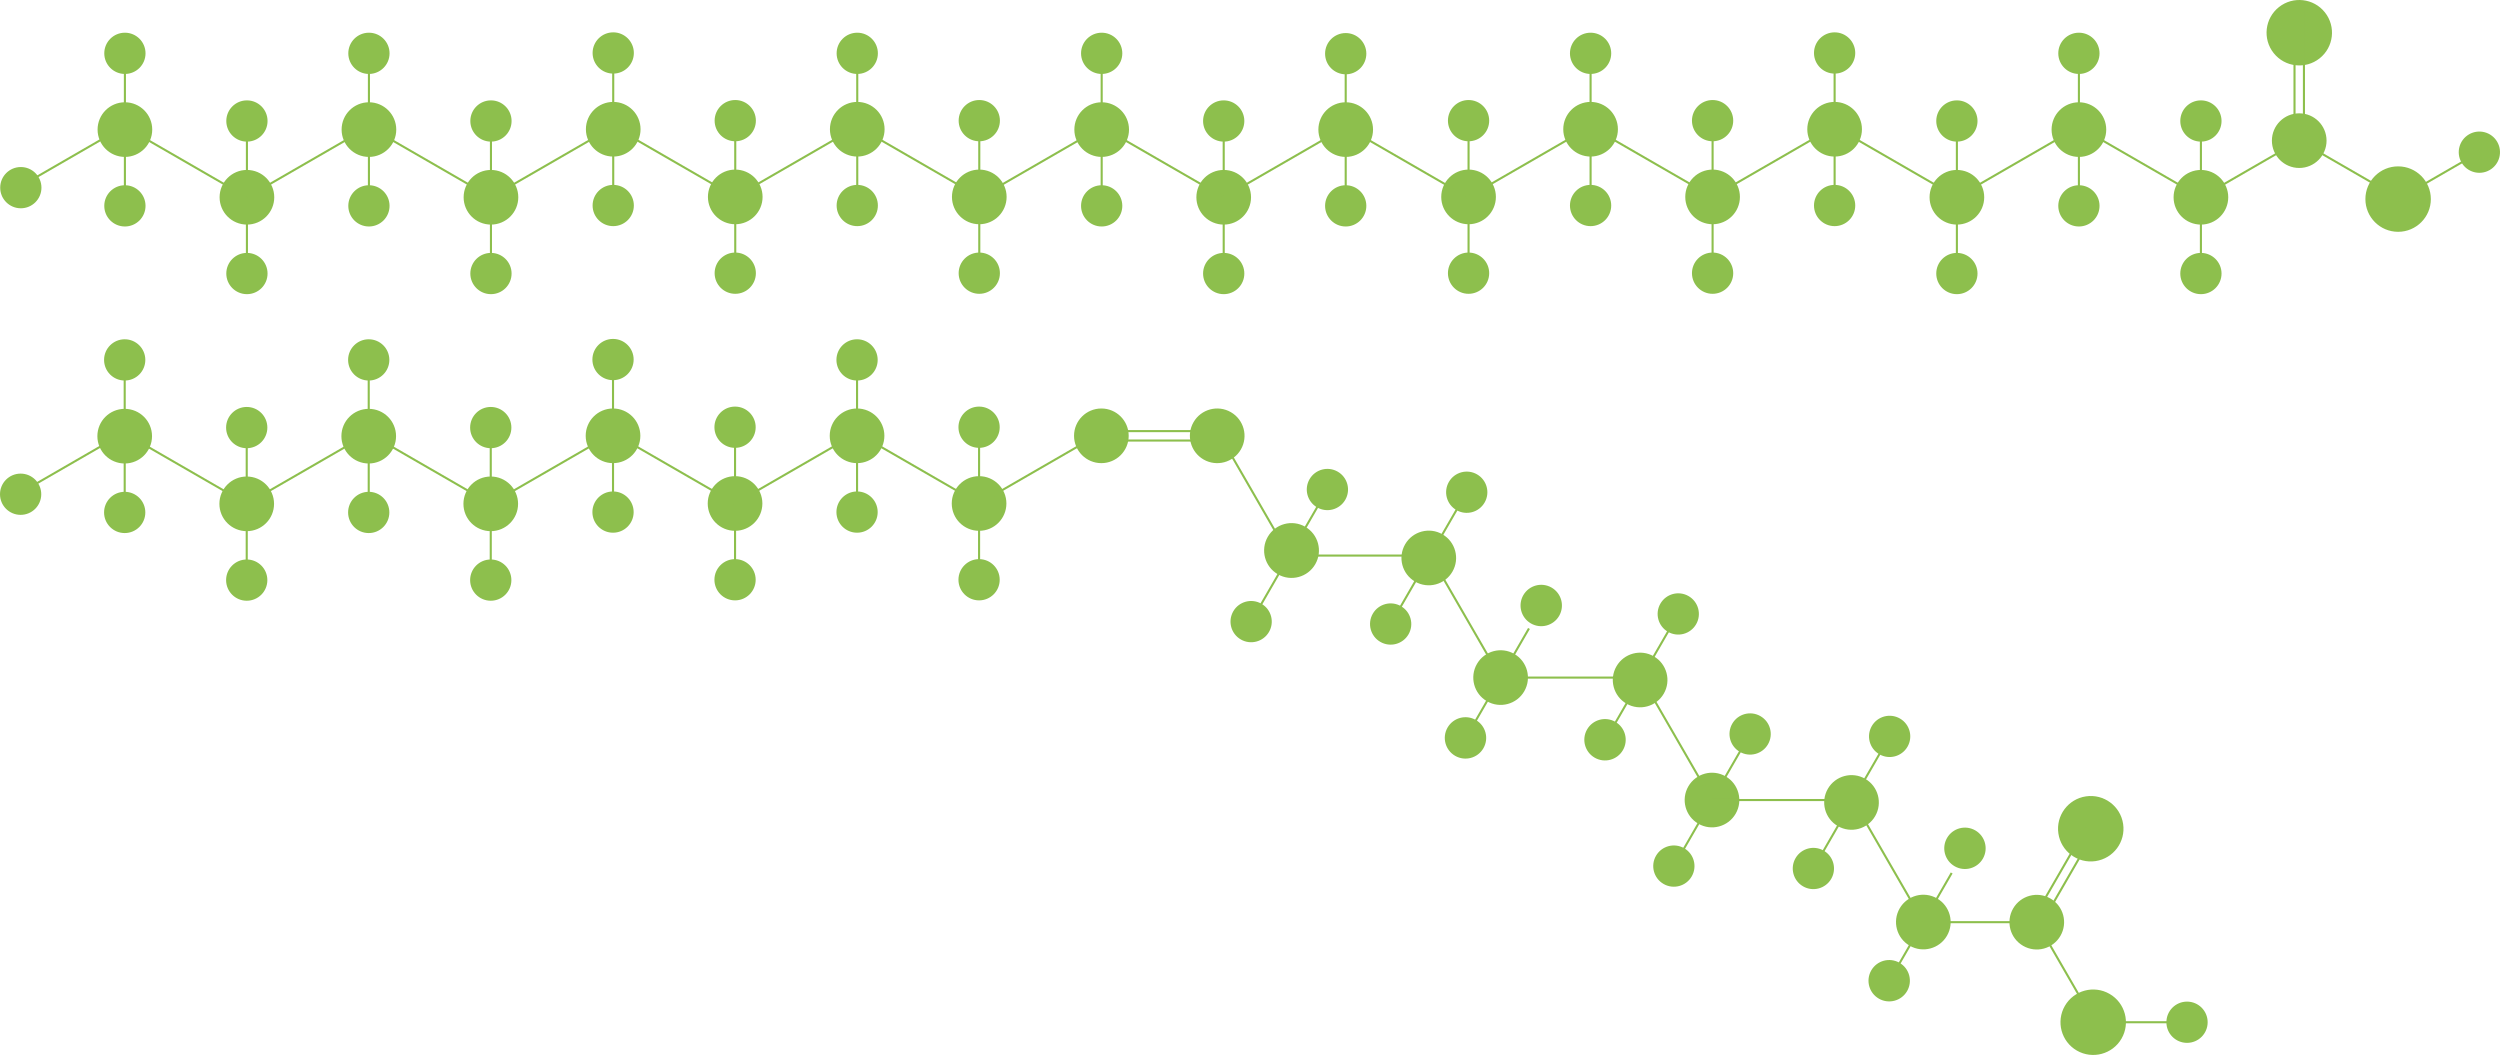 <svg id="Layer_3" data-name="Layer 3" xmlns="http://www.w3.org/2000/svg" viewBox="0 0 4771.89 2013.66"><defs><style>.cls-1{fill:#8dbf4d;stroke:#8dbf4d;stroke-miterlimit:10;stroke-width:4px;}</style></defs><title>butyrospermum-parkii</title><line class="cls-1" x1="470.94" y1="1069.92" x2="470.94" y2="853.51"/><circle class="cls-1" cx="470.94" cy="1107.29" r="37.37"/><circle class="cls-1" cx="470.94" cy="816.14" r="37.37"/><circle class="cls-1" cx="470.94" cy="961.71" r="50.16"/><line class="cls-1" x1="238.02" y1="940.75" x2="238.02" y2="724.34"/><circle class="cls-1" cx="238.02" cy="978.12" r="37.37"/><circle class="cls-1" cx="238.02" cy="686.97" r="37.37"/><circle class="cls-1" cx="238.02" cy="832.54" r="50.16"/><line class="cls-1" x1="470.94" y1="961.71" x2="658.36" y2="853.51"/><line class="cls-1" x1="470.94" y1="961.71" x2="283.51" y2="853.51"/><line class="cls-1" x1="936.73" y1="1069.92" x2="936.73" y2="853.51"/><circle class="cls-1" cx="936.73" cy="1107.29" r="37.37"/><circle class="cls-1" cx="936.73" cy="816.14" r="37.37"/><circle class="cls-1" cx="936.73" cy="961.71" r="50.16"/><line class="cls-1" x1="703.81" y1="940.75" x2="703.81" y2="724.34"/><circle class="cls-1" cx="703.81" cy="978.12" r="37.37"/><circle class="cls-1" cx="703.81" cy="686.97" r="37.37"/><circle class="cls-1" cx="703.81" cy="832.54" r="50.16"/><line class="cls-1" x1="936.73" y1="961.71" x2="1124.16" y2="853.51"/><line class="cls-1" x1="936.73" y1="961.71" x2="749.31" y2="853.51"/><line class="cls-1" x1="1403.03" y1="1069.25" x2="1403.03" y2="852.83"/><circle class="cls-1" cx="1403.03" cy="1106.61" r="37.37"/><circle class="cls-1" cx="1403.03" cy="815.46" r="37.37"/><circle class="cls-1" cx="1403.03" cy="961.04" r="50.16"/><line class="cls-1" x1="1170.11" y1="940.08" x2="1170.11" y2="723.66"/><circle class="cls-1" cx="1170.11" cy="977.44" r="37.37"/><circle class="cls-1" cx="1170.11" cy="686.29" r="37.37"/><circle class="cls-1" cx="1170.11" cy="831.87" r="50.16"/><line class="cls-1" x1="1403.03" y1="961.04" x2="1590.45" y2="852.83"/><line class="cls-1" x1="1403.03" y1="961.04" x2="1215.6" y2="852.83"/><line class="cls-1" x1="1868.82" y1="1069.25" x2="1868.82" y2="852.83"/><circle class="cls-1" cx="1868.82" cy="1106.61" r="37.37"/><circle class="cls-1" cx="1868.82" cy="815.46" r="37.37"/><circle class="cls-1" cx="1868.82" cy="961.04" r="50.16"/><line class="cls-1" x1="1635.91" y1="940.08" x2="1635.91" y2="723.66"/><circle class="cls-1" cx="1635.91" cy="977.44" r="37.37"/><circle class="cls-1" cx="1635.91" cy="831.87" r="50.16"/><line class="cls-1" x1="1868.82" y1="961.04" x2="2056.25" y2="852.83"/><line class="cls-1" x1="1868.82" y1="961.04" x2="1681.4" y2="852.83"/><line class="cls-1" x1="192.52" y1="851.9" x2="5.1" y2="960.11"/><circle class="cls-1" cx="39.37" cy="943.37" r="37.37"/><circle class="cls-1" cx="1635.91" cy="686.97" r="37.37"/><circle class="cls-1" cx="2102.24" cy="831.87" r="50.16"/><line class="cls-1" x1="3617.07" y1="1853.69" x2="3725.28" y2="1666.27"/><circle class="cls-1" cx="3605.88" cy="1871.74" r="37.5" transform="translate(186.3 4065.43) rotate(-60.11)"/><circle class="cls-1" cx="3750.46" cy="1619.03" r="37.5" transform="translate(477.95 4063.99) rotate(-60.11)"/><circle class="cls-1" cx="3671.18" cy="1759.97" r="50.16" transform="translate(311.41 4059.32) rotate(-60)"/><line class="cls-1" x1="3671.18" y1="1759.98" x2="3562.97" y2="1572.56"/><line class="cls-1" x1="3213.68" y1="1620.79" x2="3321.89" y2="1433.37"/><circle class="cls-1" cx="3194.99" cy="1653.15" r="37.37" transform="translate(165.83 3593.52) rotate(-60)"/><circle class="cls-1" cx="3340.57" cy="1401.01" r="37.37" transform="translate(456.97 3593.52) rotate(-60)"/><circle class="cls-1" cx="3267.78" cy="1527.09" r="50.16" transform="translate(311.4 3593.53) rotate(-60)"/><line class="cls-1" x1="3479.98" y1="1625.39" x2="3588.19" y2="1437.96"/><circle class="cls-1" cx="3461.3" cy="1657.74" r="37.37" transform="translate(295.01 3826.44) rotate(-60)"/><circle class="cls-1" cx="3606.86" cy="1405.6" r="37.37" transform="translate(586.15 3826.43) rotate(-60)"/><circle class="cls-1" cx="3534.09" cy="1531.67" r="50.16" transform="translate(440.58 3826.45) rotate(-60)"/><line class="cls-1" x1="3267.78" y1="1527.08" x2="3159.58" y2="1339.66"/><line class="cls-1" x1="3267.78" y1="1527.08" x2="3484.2" y2="1527.08"/><line class="cls-1" x1="2810.19" y1="1387.06" x2="2918.4" y2="1199.64"/><circle class="cls-1" cx="2797.15" cy="1408.32" r="37.5" transform="translate(182.34 3131.75) rotate(-60.11)"/><circle class="cls-1" cx="2941.73" cy="1155.6" r="37.5" transform="translate(473.99 3130.31) rotate(-60.11)"/><circle class="cls-1" cx="2864.3" cy="1293.35" r="50.16" transform="translate(312.08 3127.23) rotate(-60)"/><line class="cls-1" x1="3076.49" y1="1391.65" x2="3184.7" y2="1204.23"/><circle class="cls-1" cx="3063.47" cy="1411.86" r="37.5" transform="translate(312.89 3364.42) rotate(-60.11)"/><circle class="cls-1" cx="3203.38" cy="1171.87" r="37.37" transform="translate(586.82 3360.15) rotate(-60)"/><circle class="cls-1" cx="3130.59" cy="1297.94" r="50.16" transform="translate(441.25 3360.14) rotate(-60)"/><line class="cls-1" x1="2864.3" y1="1293.35" x2="2756.09" y2="1105.92"/><line class="cls-1" x1="2864.3" y1="1293.35" x2="3080.72" y2="1293.35"/><line class="cls-1" x1="2406.8" y1="1154.16" x2="2515.01" y2="966.74"/><circle class="cls-1" cx="2388.12" cy="1186.51" r="37.37" transform="translate(166.51 2661.43) rotate(-60)"/><circle class="cls-1" cx="2533.7" cy="934.37" r="37.37" transform="translate(457.66 2661.43) rotate(-60)"/><circle class="cls-1" cx="2465.12" cy="1050.66" r="50.33" transform="translate(325.85 2664.43) rotate(-60.11)"/><line class="cls-1" x1="2673.1" y1="1158.76" x2="2781.31" y2="971.33"/><circle class="cls-1" cx="2654.42" cy="1191.11" r="37.37" transform="translate(295.68 2894.35) rotate(-60)"/><circle class="cls-1" cx="2727.2" cy="1065.03" r="50.16" transform="translate(441.25 2894.34) rotate(-60)"/><line class="cls-1" x1="2460.91" y1="1060.45" x2="2352.7" y2="873.03"/><line class="cls-1" x1="2460.91" y1="1060.45" x2="2677.33" y2="1060.45"/><circle class="cls-1" cx="2799.66" cy="939.55" r="37.37" transform="translate(586.15 2894.35) rotate(-60)"/><circle class="cls-1" cx="2323.35" cy="831.88" r="50.16" transform="translate(441.25 2428.02) rotate(-60)"/><circle class="cls-1" cx="3887.72" cy="1760.2" r="50.16" transform="translate(419.48 4246.97) rotate(-60)"/><line class="cls-1" x1="3887.72" y1="1760.2" x2="3671.31" y2="1760.2"/><circle class="cls-1" cx="3990.74" cy="1581.84" r="60.46" transform="translate(-188.95 602.87) rotate(-8.44)"/><line class="cls-1" x1="4028.81" y1="1533.84" x2="3920.6" y2="1721.26"/><line class="cls-1" x1="4013.22" y1="1524.84" x2="3905.01" y2="1712.26"/><circle class="cls-1" cx="3995.43" cy="1951.19" r="60.46" transform="translate(307.93 4435.74) rotate(-60)"/><line class="cls-1" x1="4211.84" y1="1951.2" x2="3995.43" y2="1951.2"/><circle class="cls-1" cx="4174.5" cy="1951.2" r="37.37"/><line class="cls-1" x1="3887.72" y1="1760.2" x2="3995.93" y2="1947.63"/><line class="cls-1" x1="2105.27" y1="822.88" x2="2321.69" y2="822.88"/><line class="cls-1" x1="2105.27" y1="840.88" x2="2321.69" y2="840.88"/><line class="cls-1" x1="471.32" y1="484.75" x2="471.32" y2="268.33"/><circle class="cls-1" cx="471.32" cy="522.11" r="37.37"/><circle class="cls-1" cx="471.32" cy="230.96" r="37.37"/><circle class="cls-1" cx="471.32" cy="376.54" r="50.16"/><line class="cls-1" x1="238.41" y1="355.58" x2="238.41" y2="139.16"/><circle class="cls-1" cx="238.41" cy="392.94" r="37.37"/><circle class="cls-1" cx="238.41" cy="101.79" r="37.37"/><circle class="cls-1" cx="238.41" cy="247.37" r="50.16"/><line class="cls-1" x1="471.32" y1="376.54" x2="658.75" y2="268.33"/><line class="cls-1" x1="471.32" y1="376.54" x2="283.9" y2="268.33"/><line class="cls-1" x1="937.12" y1="484.75" x2="937.12" y2="268.33"/><circle class="cls-1" cx="937.12" cy="522.11" r="37.37"/><circle class="cls-1" cx="937.12" cy="230.96" r="37.37"/><circle class="cls-1" cx="937.12" cy="376.54" r="50.16"/><line class="cls-1" x1="704.2" y1="355.58" x2="704.2" y2="139.16"/><circle class="cls-1" cx="704.2" cy="392.94" r="37.37"/><circle class="cls-1" cx="704.2" cy="101.79" r="37.37"/><circle class="cls-1" cx="704.2" cy="247.37" r="50.16"/><line class="cls-1" x1="937.12" y1="376.54" x2="1124.54" y2="268.33"/><line class="cls-1" x1="937.12" y1="376.54" x2="749.7" y2="268.33"/><line class="cls-1" x1="1403.42" y1="484.07" x2="1403.42" y2="267.65"/><circle class="cls-1" cx="1403.42" cy="521.44" r="37.37"/><circle class="cls-1" cx="1403.42" cy="230.29" r="37.37"/><circle class="cls-1" cx="1403.42" cy="375.86" r="50.16"/><line class="cls-1" x1="1170.5" y1="354.9" x2="1170.5" y2="138.48"/><circle class="cls-1" cx="1170.5" cy="392.27" r="37.37"/><circle class="cls-1" cx="1170.5" cy="101.12" r="37.37"/><circle class="cls-1" cx="1170.5" cy="246.69" r="50.16"/><line class="cls-1" x1="1403.42" y1="375.86" x2="1590.84" y2="267.65"/><line class="cls-1" x1="1403.42" y1="375.86" x2="1215.99" y2="267.65"/><line class="cls-1" x1="1869.21" y1="484.07" x2="1869.21" y2="267.65"/><circle class="cls-1" cx="1869.21" cy="521.44" r="37.37"/><circle class="cls-1" cx="1869.21" cy="230.29" r="37.37"/><circle class="cls-1" cx="1869.21" cy="375.86" r="50.16"/><line class="cls-1" x1="1636.29" y1="354.9" x2="1636.29" y2="138.48"/><circle class="cls-1" cx="1636.29" cy="392.27" r="37.37"/><circle class="cls-1" cx="1636.29" cy="246.69" r="50.16"/><line class="cls-1" x1="1869.21" y1="375.86" x2="1681.79" y2="267.65"/><line class="cls-1" x1="192.91" y1="266.72" x2="5.49" y2="374.93"/><circle class="cls-1" cx="39.75" cy="358.19" r="37.37"/><circle class="cls-1" cx="1636.29" cy="101.79" r="37.37"/><line class="cls-1" x1="4201.01" y1="484.75" x2="4201.01" y2="268.33"/><circle class="cls-1" cx="4201.01" cy="522.11" r="37.37"/><circle class="cls-1" cx="4201.01" cy="230.96" r="37.37"/><circle class="cls-1" cx="4201.01" cy="376.54" r="50.16"/><line class="cls-1" x1="4201.01" y1="376.54" x2="4013.59" y2="268.33"/><line class="cls-1" x1="3735.22" y1="484.75" x2="3735.22" y2="268.33"/><circle class="cls-1" cx="3735.22" cy="522.11" r="37.37"/><circle class="cls-1" cx="3735.22" cy="230.96" r="37.37"/><circle class="cls-1" cx="3735.22" cy="376.54" r="50.16"/><line class="cls-1" x1="3968.13" y1="355.58" x2="3968.13" y2="139.16"/><circle class="cls-1" cx="3968.13" cy="392.94" r="37.37"/><circle class="cls-1" cx="3968.13" cy="101.79" r="37.37"/><circle class="cls-1" cx="3968.13" cy="247.37" r="50.16"/><line class="cls-1" x1="3735.22" y1="376.54" x2="3547.79" y2="268.33"/><line class="cls-1" x1="3735.22" y1="376.54" x2="3922.64" y2="268.33"/><line class="cls-1" x1="3268.92" y1="484.07" x2="3268.92" y2="267.65"/><circle class="cls-1" cx="3268.92" cy="521.44" r="37.37"/><circle class="cls-1" cx="3268.92" cy="230.29" r="37.37"/><circle class="cls-1" cx="3268.92" cy="375.86" r="50.16"/><line class="cls-1" x1="3501.84" y1="354.9" x2="3501.84" y2="138.48"/><circle class="cls-1" cx="3501.84" cy="392.27" r="37.37"/><circle class="cls-1" cx="3501.84" cy="101.12" r="37.37"/><circle class="cls-1" cx="3501.84" cy="246.69" r="50.16"/><line class="cls-1" x1="3268.92" y1="375.86" x2="3081.5" y2="267.65"/><line class="cls-1" x1="3268.92" y1="375.86" x2="3456.34" y2="267.65"/><line class="cls-1" x1="2803.13" y1="484.07" x2="2803.13" y2="267.65"/><circle class="cls-1" cx="2803.13" cy="521.44" r="37.37"/><circle class="cls-1" cx="2803.13" cy="230.29" r="37.37"/><circle class="cls-1" cx="2803.13" cy="375.86" r="50.16"/><line class="cls-1" x1="3036.04" y1="354.9" x2="3036.04" y2="138.48"/><circle class="cls-1" cx="3036.04" cy="392.27" r="37.37"/><circle class="cls-1" cx="3036.04" cy="246.69" r="50.16"/><line class="cls-1" x1="2803.13" y1="375.86" x2="2990.55" y2="267.65"/><circle class="cls-1" cx="3036.04" cy="101.79" r="37.37"/><circle class="cls-1" cx="4388.66" cy="268.46" r="50.16"/><line class="cls-1" x1="4388.66" y1="268.46" x2="4201.24" y2="376.67"/><circle class="cls-1" cx="4388.76" cy="62.46" r="60.46" transform="translate(912.39 2742.01) rotate(-38.44)"/><line class="cls-1" x1="4397.66" y1="1.88" x2="4397.66" y2="218.3"/><line class="cls-1" x1="4379.66" y1="1.88" x2="4379.66" y2="218.3"/><circle class="cls-1" cx="4577.43" cy="380.01" r="60.46"/><line class="cls-1" x1="4764.85" y1="271.81" x2="4577.43" y2="380.01"/><circle class="cls-1" cx="4732.51" cy="290.48" r="37.37" transform="translate(488.8 2405.17) rotate(-30)"/><line class="cls-1" x1="4388.66" y1="268.46" x2="4576.08" y2="376.67"/><line class="cls-1" x1="1869.46" y1="377.21" x2="2056.88" y2="269.01"/><line class="cls-1" x1="2335.76" y1="484.75" x2="2335.76" y2="268.33"/><circle class="cls-1" cx="2335.76" cy="522.11" r="37.37"/><circle class="cls-1" cx="2335.76" cy="230.96" r="37.37"/><circle class="cls-1" cx="2335.76" cy="376.54" r="50.16"/><line class="cls-1" x1="2102.84" y1="355.58" x2="2102.84" y2="139.16"/><circle class="cls-1" cx="2102.84" cy="392.94" r="37.37"/><circle class="cls-1" cx="2102.84" cy="101.79" r="37.37"/><circle class="cls-1" cx="2102.84" cy="247.37" r="50.16"/><line class="cls-1" x1="2335.76" y1="376.54" x2="2523.18" y2="268.33"/><line class="cls-1" x1="2335.76" y1="376.54" x2="2148.33" y2="268.33"/><line class="cls-1" x1="2568.63" y1="355.58" x2="2568.63" y2="139.16"/><circle class="cls-1" cx="2568.63" cy="392.94" r="37.37"/><circle class="cls-1" cx="2568.63" cy="247.37" r="50.16"/><line class="cls-1" x1="2801.55" y1="376.54" x2="2614.13" y2="268.33"/><circle class="cls-1" cx="2568.63" cy="102.47" r="37.37"/></svg>